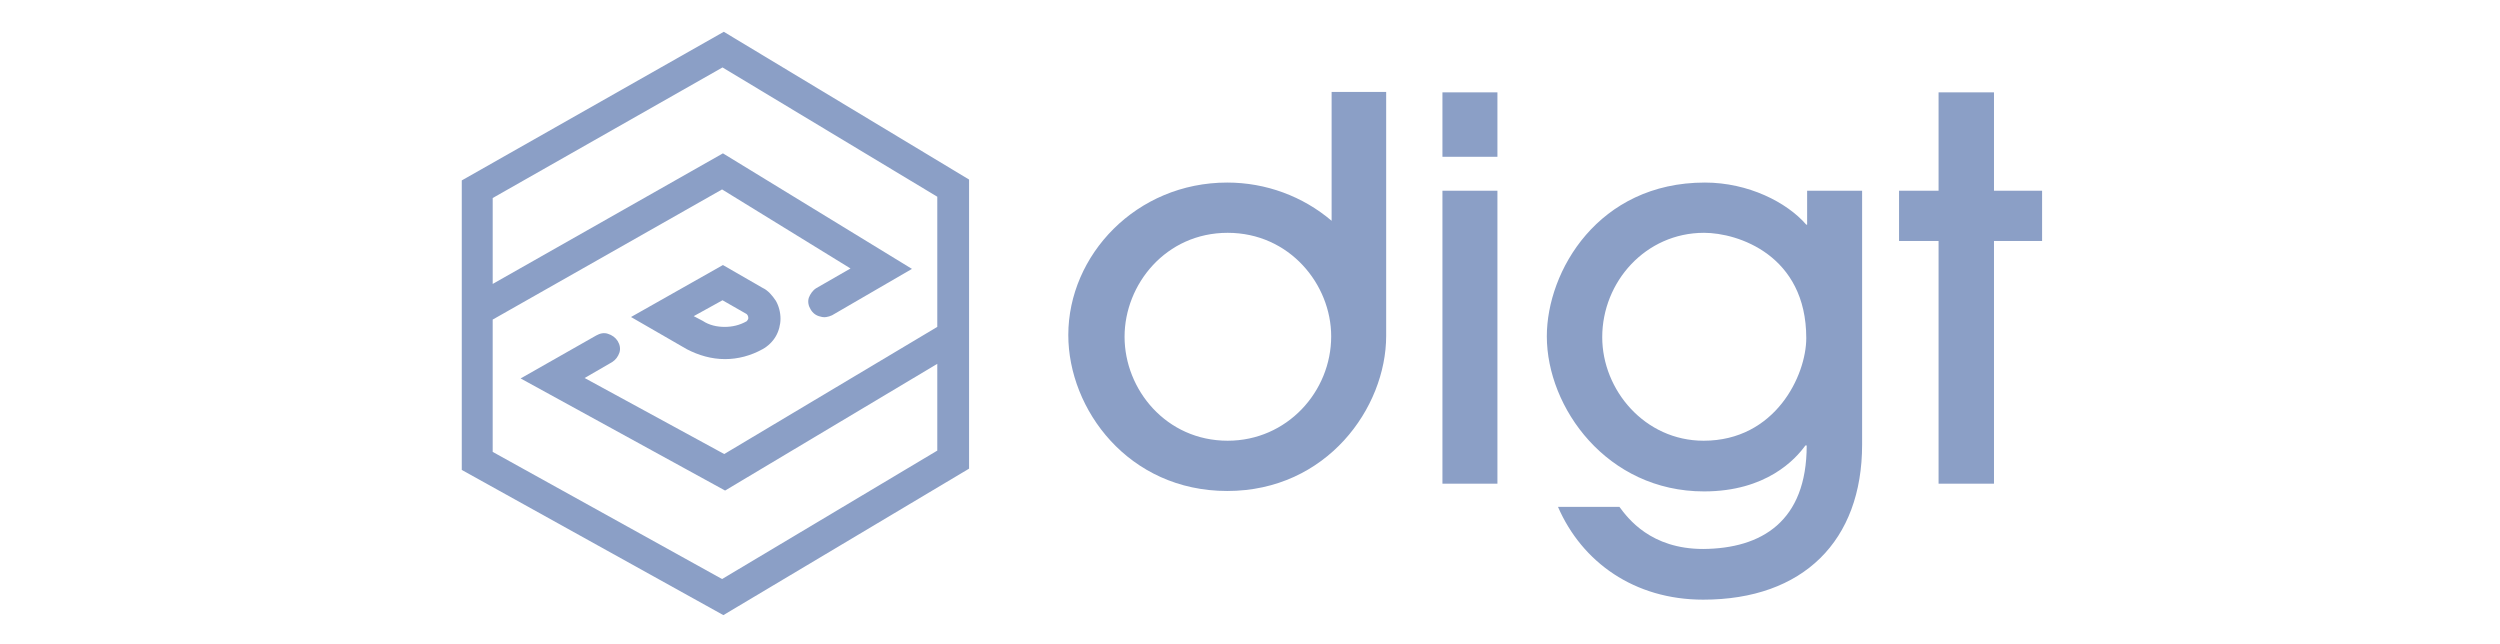 <svg xmlns="http://www.w3.org/2000/svg" viewBox="0 0 582 150" width="582" height="150"><style>.a{fill:none}.b{fill:#8b9fc6}</style><path class="a" d="m107.5 7.4h367.9v135.8h-367.9z"></path><path class="b" d="m335.8 44.4h12.8v68.2h-12.8z"></path><path class="b" d="m335.8 21.5h12.8v15h-12.8z"></path><path fill-rule="evenodd" class="b" d="m420.7 52.3v-7.9h12.8v59.1c0 22.4-13.7 36.1-37 36.1-16 0-28.2-8.7-33.8-21.6h14.3c2 2.7 7.3 9.8 19.5 9.8 13.6-0.1 24.1-6.4 24.1-24.1h-0.3c-2.3 3.2-9.1 10.7-23.6 10.7-22.6 0-36.6-19.5-36.6-36.1 0-15.2 12-35.8 36.8-35.8 10.1 0 19.1 4.6 23.6 9.8zm-0.2 26.4c0-19.3-15.9-24.5-23.8-24.5-13.6 0-23.7 11.4-23.7 24.3 0 12.3 9.9 24.1 23.6 24.1 16.7 0 23.9-15.2 23.9-23.9z"></path><path class="b" d="m464.2 44.4v-22.9h-12.9v22.9h-9.2v11.7h9.2v56.5h12.9v-56.5h11.2v-11.7z"></path><path fill-rule="evenodd" class="b" d="m310 21.4h12.7v56.8c0 16.7-13.8 36.1-37 36.1-23 0-37-19-37-36.3 0-18.6 15.8-35.5 37-35.5 9 0 17.6 3.2 24.3 8.9zm-0.1 56.9c0-12.1-9.7-24.1-24.1-24.1-14.4 0-24 12-24 24.2 0 12.3 9.7 24.2 24 24.2 13.8 0 24.1-11.4 24.1-24.3z"></path><path fill-rule="evenodd" class="b" d="m159.9 81.3l-13-7.5 21.4-12.1 9.2 5.3c1.3 0.6 2.3 1.8 3.1 3 0.7 1.2 1.1 2.7 1.1 4.2 0 1.4-0.4 2.9-1.1 4.1-0.7 1.2-1.8 2.3-3.1 3-2.7 1.5-5.7 2.3-8.7 2.3-3.2 0-6.2-0.9-8.9-2.3zm1.6-7.7l2.1 1.1c1.5 1 3.3 1.4 5.1 1.4 1.8 0 3.5-0.4 5.1-1.3 0.1-0.1 0.2-0.2 0.3-0.4 0.1-0.1 0.1-0.2 0.1-0.4 0-0.1 0-0.3-0.1-0.5-0.1-0.2-0.2-0.3-0.3-0.4l-5.6-3.2z"></path><path fill-rule="evenodd" class="b" d="m225.6 41.8v67.3l-57.2 34.1-60.9-33.8v-67.4l61-34.6zm-7.4 63.1v-20.2l-49.4 29.5-47.6-26.1 17.6-10c0.9-0.5 1.8-0.7 2.7-0.4 1 0.3 1.8 0.9 2.3 1.7 0.5 0.8 0.7 1.8 0.4 2.7-0.3 0.9-0.9 1.7-1.7 2.2l-6.4 3.7 32.5 17.7 49.6-29.6v-30.3l-50-30.1-53.5 30.4v20l53.6-30.4 44 26.9-18.6 10.8c-0.9 0.4-1.8 0.6-2.7 0.3-1-0.2-1.8-0.8-2.3-1.7-0.5-0.8-0.7-1.8-0.4-2.7 0.3-0.8 0.9-1.7 1.7-2.2l8-4.6-29.9-18.4-53.4 30.3v30.8l53.4 29.6z"></path></svg>